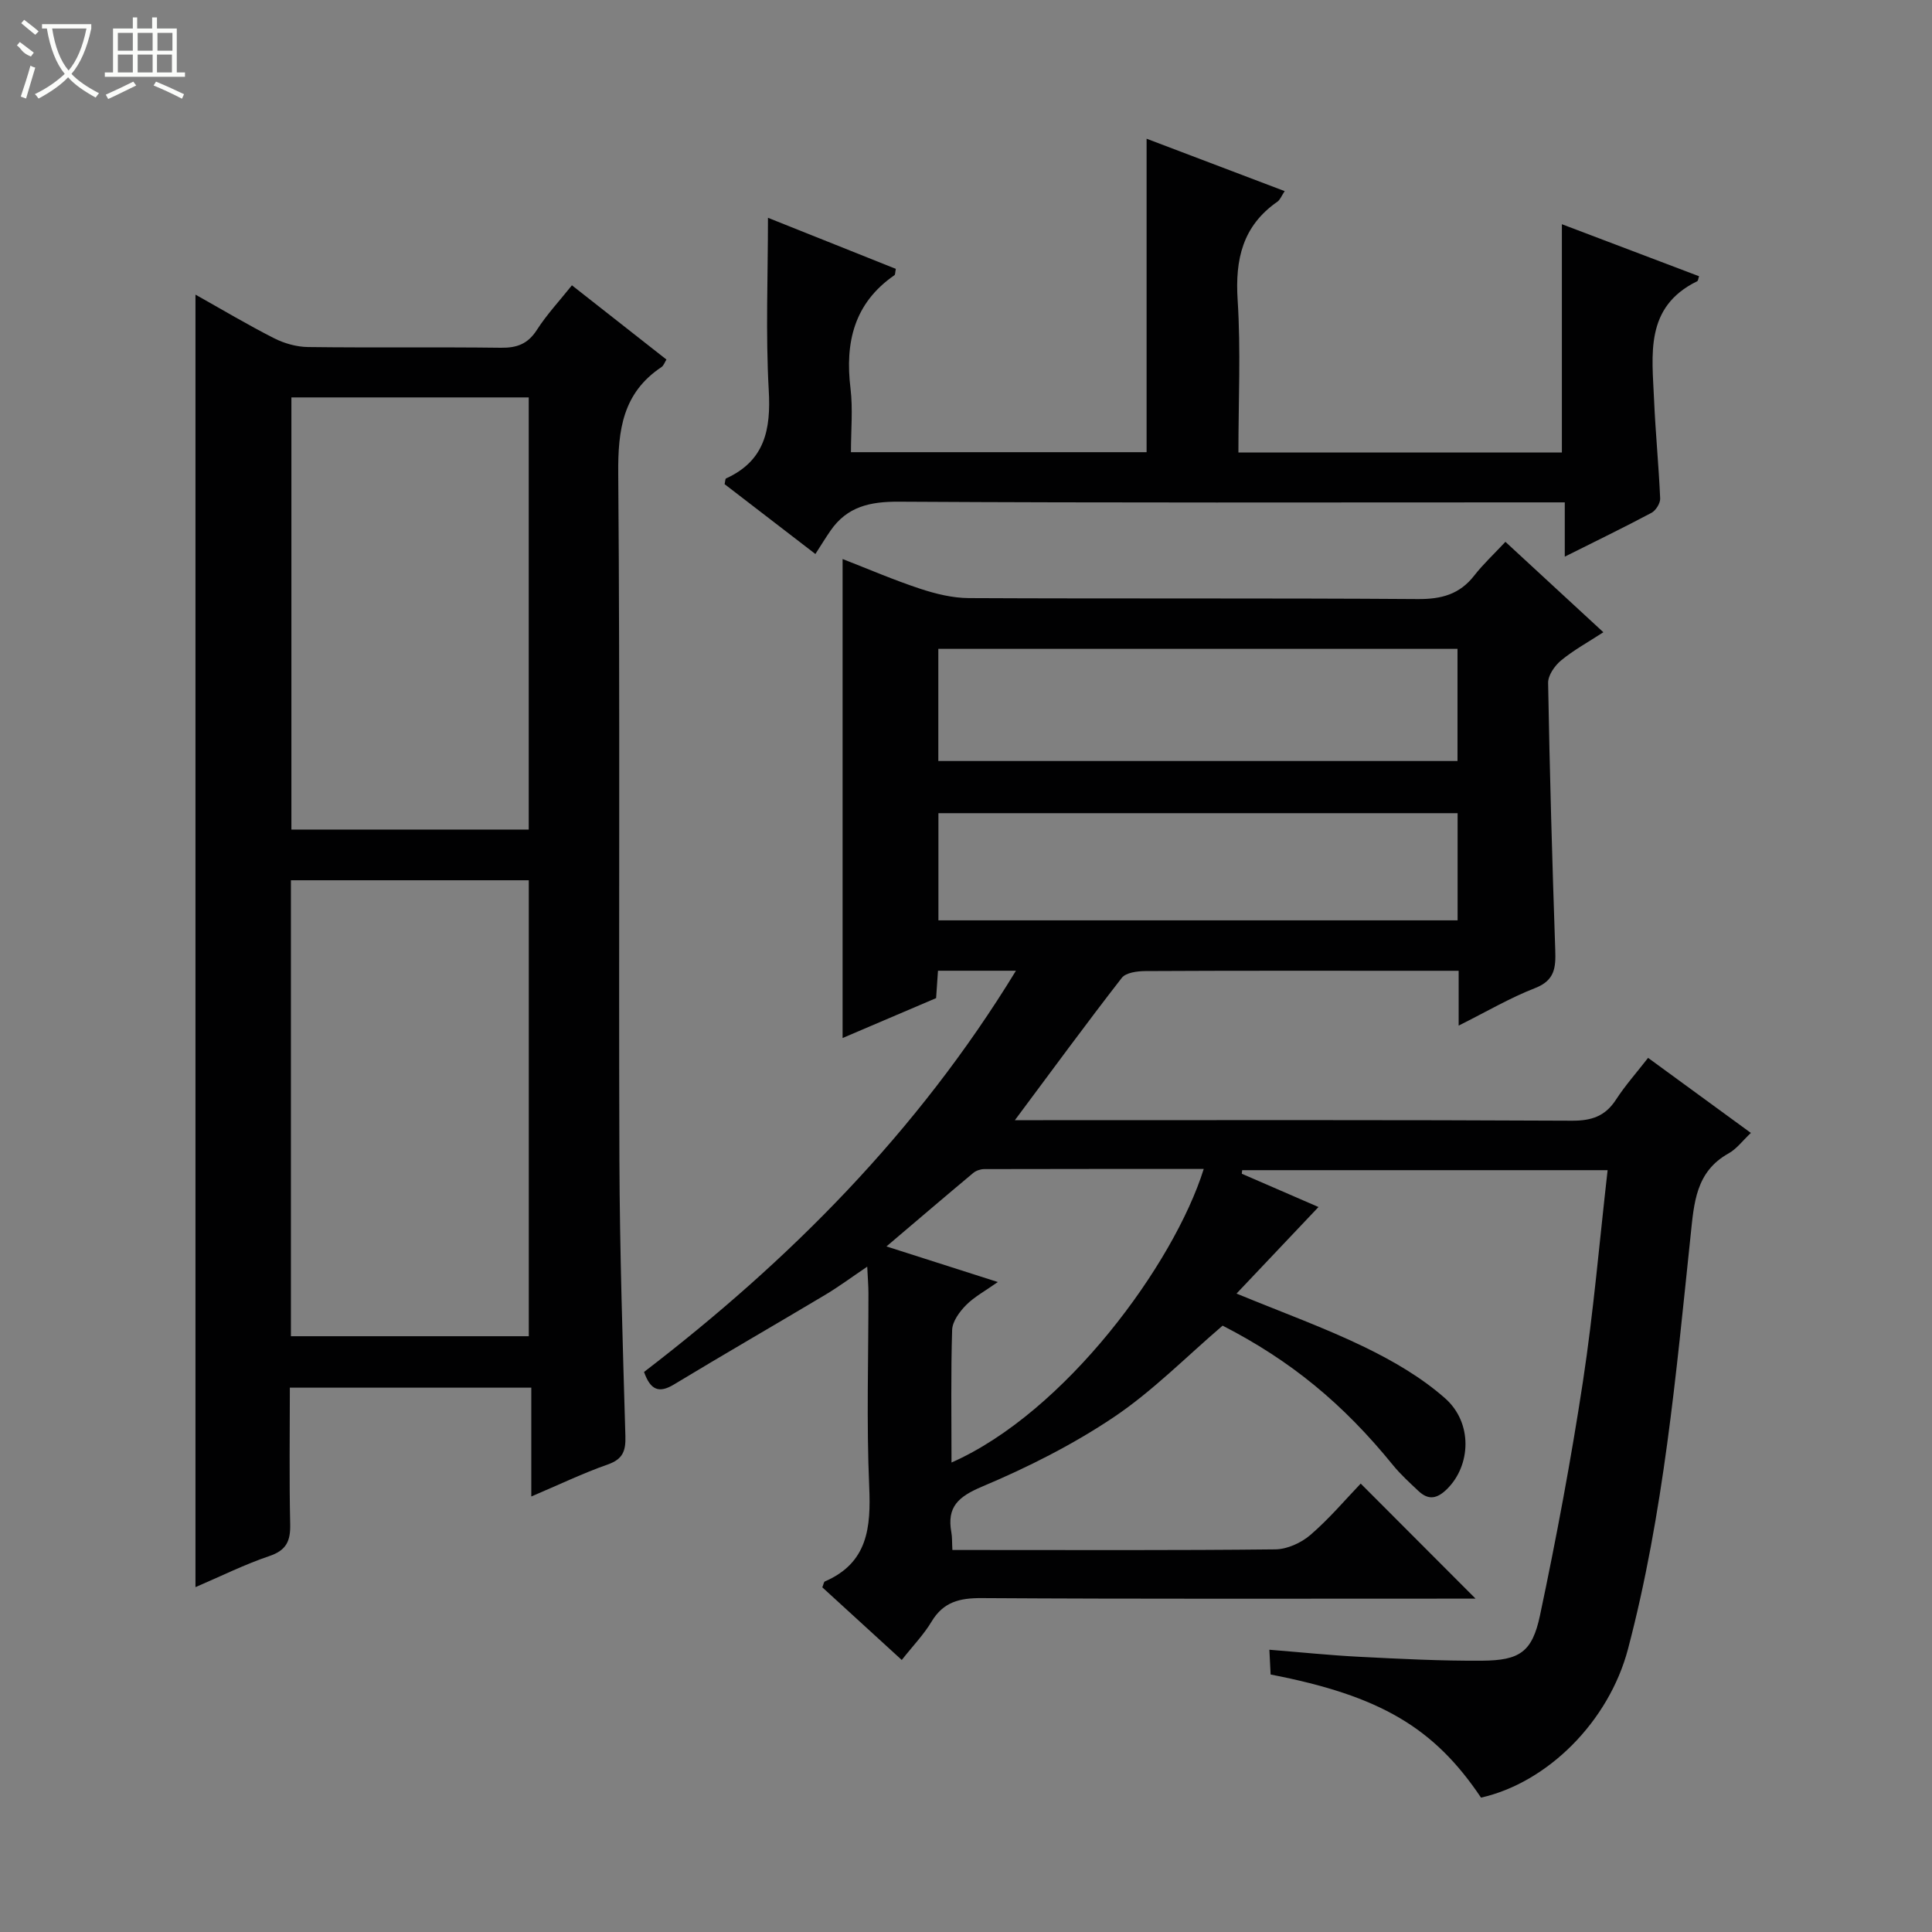 <svg enable-background="new 0 0 400 400" viewBox="0 0 400 400" xmlns="http://www.w3.org/2000/svg"><rect x="0" y="0" width="400" height="400" fill="#808080" stroke="none"/><g fill="#010102"><path d="m257.1 243.01c5.64 2.45 11.28 4.89 15.88 6.89-5.31 5.61-10.86 11.47-16.97 17.92 9.56 3.94 18.24 7.07 26.49 11.07 5.91 2.87 11.8 6.29 16.68 10.6 5.79 5.11 5.34 13.9.45 18.76-2.07 2.06-3.87 2.42-5.97.43-1.81-1.71-3.68-3.4-5.25-5.33-10.38-12.78-21.18-21.65-35.28-28.89-7.55 6.46-14.47 13.53-22.52 18.94-8.49 5.7-17.8 10.39-27.24 14.37-4.95 2.09-7.37 4.19-6.4 9.5.18.96.12 1.97.21 3.64h4.87c20.67 0 41.33.1 62-.13 2.46-.03 5.36-1.35 7.26-2.99 3.89-3.35 7.25-7.33 10.41-10.63 8.13 8.15 15.92 15.95 23.78 23.82-1.27 0-3.02 0-4.77 0-32.5 0-65 .09-97.49-.11-4.56-.03-7.92.78-10.38 4.88-1.6 2.68-3.84 4.98-6.16 7.93-5.64-5.16-11.09-10.14-16.45-15.04.27-.64.31-1.13.53-1.22 8.9-3.85 9.55-11.15 9.18-19.65-.58-13.31-.15-26.66-.16-39.99 0-1.59-.14-3.18-.25-5.53-3.29 2.22-5.91 4.17-8.71 5.84-10.42 6.22-20.94 12.28-31.32 18.56-3.13 1.89-4.86 1.11-6.18-2.6 29.97-22.99 56.52-49.52 77-83.07-3.39 0-5.97 0-8.54 0-2.47 0-4.94 0-7.6 0-.14 2.04-.25 3.66-.39 5.67-6.37 2.72-12.86 5.49-19.36 8.26 0-33.11 0-65.83 0-99.17 5.33 2.07 10.6 4.35 16.02 6.14 3.24 1.07 6.73 1.93 10.11 1.95 31 .15 62-.02 92.99.2 4.88.03 8.63-.98 11.66-4.87 1.83-2.35 4.04-4.4 6.45-6.98 6.84 6.32 13.27 12.26 20.28 18.72-3.17 2.06-6.17 3.7-8.76 5.84-1.32 1.09-2.71 3.09-2.68 4.65.32 18.46.85 36.92 1.48 55.38.12 3.57-.1 6.21-4.15 7.79-5.22 2.03-10.11 4.91-15.85 7.78 0-4.05 0-7.43 0-11.35-3.79 0-7.08 0-10.36 0-18.17 0-36.33-.04-54.5.06-1.67.01-4.03.31-4.88 1.4-7.33 9.43-14.39 19.07-22.14 29.47h5.83c36.5 0 73-.08 109.49.11 4.09.02 6.91-.93 9.14-4.37 1.88-2.9 4.21-5.52 6.64-8.64 7.12 5.2 14.03 10.24 21.28 15.54-1.71 1.61-2.94 3.3-4.6 4.23-6.85 3.8-7.17 10.33-7.88 17.02-3.02 28.72-5.57 57.54-12.96 85.6-3.97 15.04-16.65 27.66-30.43 30.77-9.74-14.52-20.93-21.11-43.56-25.49-.07-1.46-.15-3.02-.26-5.13 6.48.52 12.53 1.15 18.6 1.46 8.47.43 16.96.87 25.43.81 7.75-.06 10.38-1.76 11.99-9.34 3.4-16.06 6.43-32.23 8.9-48.46 2.19-14.4 3.42-28.95 5.11-43.76-25.55 0-50.6 0-75.66 0-.01.24-.05.49-.08.74zm44.66-108.67c-36.09 0-71.79 0-107.49 0v23.22h107.49c0-7.82 0-15.28 0-23.22zm.02 34.02c-36.14 0-71.83 0-107.49 0v22.19h107.49c0-7.51 0-14.64 0-22.19zm-104.78 134.44c23.51-10.38 46.04-41.04 52.22-60.78-15.23 0-30.34-.01-45.44.03-.77 0-1.69.31-2.27.79-5.81 4.85-11.57 9.78-17.98 15.22 7.99 2.55 15.14 4.84 23.06 7.37-2.64 1.87-4.88 3.06-6.58 4.78-1.35 1.37-2.82 3.37-2.88 5.13-.28 8.99-.13 17.98-.13 27.46z"/><path d="m40.47 61c5.58 3.13 10.84 6.27 16.28 9.03 2.11 1.07 4.65 1.79 7 1.82 13.32.17 26.65-.02 39.97.15 3.33.04 5.57-.8 7.43-3.69 2.05-3.19 4.68-6.01 7.26-9.24 6.61 5.19 12.99 10.2 19.57 15.37-.36.56-.57 1.25-1.03 1.56-8 5.34-9.03 12.98-8.95 22.03.39 47.3.07 94.61.24 141.91.07 19.13.69 38.26 1.24 57.39.09 3.06-.51 4.77-3.64 5.87-5.13 1.8-10.05 4.17-15.84 6.63 0-7.86 0-15.05 0-22.53-16.85 0-33.09 0-49.99 0 0 9.41-.14 18.84.07 28.26.08 3.46-.76 5.4-4.3 6.6-5.15 1.74-10.06 4.19-15.31 6.44 0-89.34 0-178.16 0-267.6zm19.76 215.65h49.25c0-31.61 0-62.95 0-94.4-16.57 0-32.79 0-49.25 0zm49.24-104.9c0-30.09 0-59.75 0-89.47-16.59 0-32.82 0-49.14 0v89.47z"/><path d="m237.39 93.62c0-21.78 0-43.05 0-64.9 9.42 3.58 18.8 7.13 28.59 10.85-.64.95-.93 1.78-1.51 2.19-7.2 5.01-8.77 11.92-8.23 20.35.67 10.41.16 20.9.16 31.58h66.97c0-15.7 0-31.23 0-47.27 9.54 3.62 18.97 7.19 28.4 10.77-.16.46-.18.94-.39 1.04-10.92 5.33-9.32 15.23-8.92 24.61.29 6.8.97 13.58 1.26 20.37.04.98-.9 2.48-1.79 2.96-5.69 3.03-11.49 5.84-17.96 9.08 0-4.01 0-7.38 0-11.24-2.49 0-4.44 0-6.4 0-43.82 0-87.64.12-131.45-.14-5.97-.04-10.73 1-14.18 6.01-1.05 1.52-2.01 3.1-3.12 4.82-7.15-5.5-13.04-10.02-18.8-14.46.15-.64.13-1.1.29-1.18 8.05-3.66 9.32-10.14 8.85-18.3-.66-11.76-.16-23.57-.16-35.67 8.49 3.39 17.51 6.99 26.47 10.57-.15.76-.11 1.2-.29 1.32-8.35 5.77-10.26 13.9-9.09 23.46.51 4.23.09 8.58.09 13.18z"/></g><path d="m6.4 11.7c-2-.8-1.9-1.6-2.9-2.3l.6-.7c.9.7 1.9 1.4 2.9 2.2zm-2.1 8.3c.7-2.1 1.4-4.2 2-6.4.2.1.6.3 1 .4-.7 2.3-1.3 4.4-1.9 6.4zm3-12.8c-1.1-.9-2.1-1.7-2.9-2.4l.6-.7c1 .8 2 1.5 3 2.4zm1.4-1.3v-.9h10.2v.9c-.9 4.2-2.3 7.3-4.1 9.4 1.3 1.4 3.2 2.7 5.7 4-.2.2-.4.5-.7.9-2.5-1.4-4.4-2.7-5.7-4.2-1.4 1.5-3.5 3-6.1 4.4 0 0 0 0-.1-.1-.3-.4-.5-.7-.7-.8 2.7-1.3 4.7-2.8 6.2-4.2-1.8-2.2-3-5.3-3.7-9.4zm9.2 0h-7.1c.6 3.8 1.7 6.7 3.4 8.7 1.7-2 2.9-4.8 3.7-8.7z" fill="#fbfcfa"/><path d="m31.6 3.6h.9v2.3h4.1v9.1h1.7v.9h-16.6v-.9h1.7v-9.1h4.1v-2.3h.9v2.3h3.1v-2.3zm-4 13.3.6.8c-1.9.9-3.8 1.9-5.8 2.8-.2-.3-.3-.6-.5-.9 2-.9 3.9-1.8 5.7-2.7zm-3.2-10.1v3.7h3.1v-3.7zm0 4.5v3.7h3.1v-3.7zm4.1-4.5v3.7h3.1v-3.7zm0 4.5v3.7h3.1v-3.7zm9.1 9.1c-2.1-1.1-4.1-2-5.8-2.7l.5-.8c2.2.9 4.1 1.8 5.8 2.6l-.4.9zm-1.9-13.6h-3.1v3.7h3.1zm-3.2 4.5v3.7h3.1v-3.7z" fill="#fbfcfa"/></svg>
